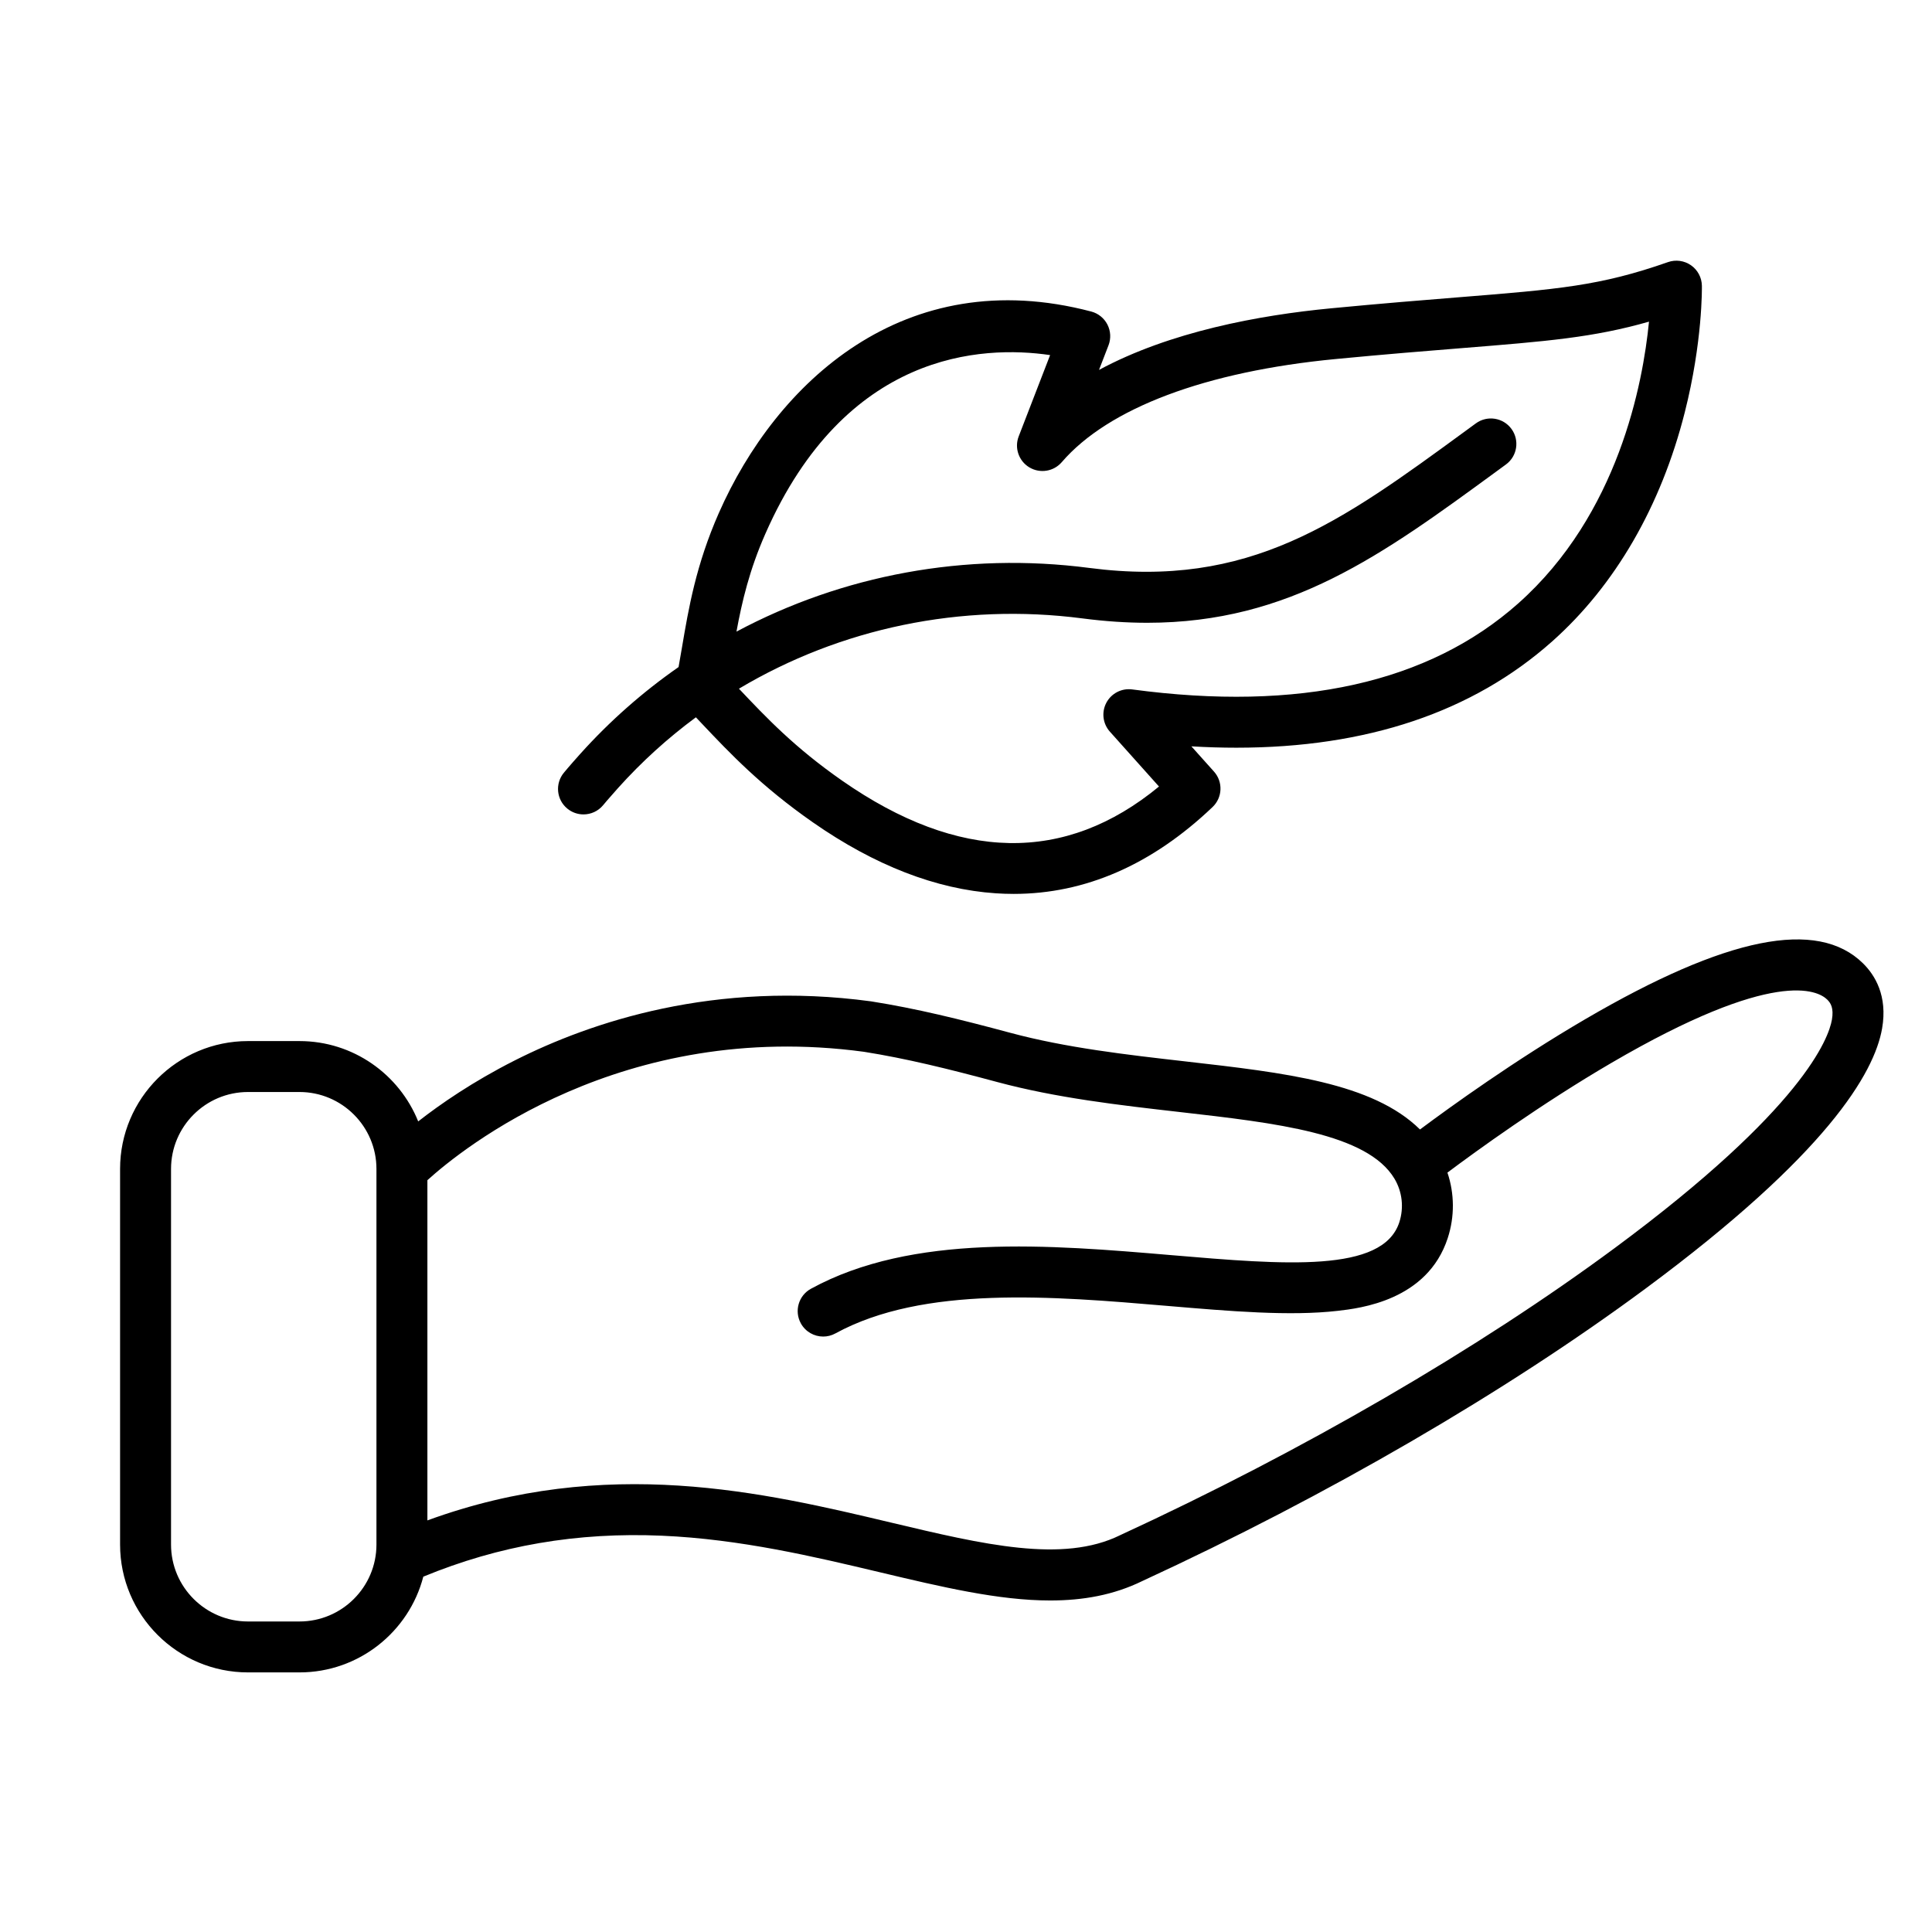 <svg version="1.0" preserveAspectRatio="xMidYMid meet" height="1200" viewBox="0 0 900 900" zoomAndPan="magnify" width="1200" xmlns:xlink="http://www.w3.org/1999/xlink" xmlns="http://www.w3.org/2000/svg"><defs><clipPath id="57f45c1b18"><path clip-rule="nonzero" d="M 55.965 437 L 878 437 L 878 779.219 L 55.965 779.219 Z M 55.965 437"></path></clipPath></defs><path fill-rule="nonzero" fill-opacity="1" d="M 264.281 376.684 C 266.492 378.5 269.16 379.383 271.809 379.383 C 275.238 379.383 278.637 377.906 280.984 375.055 C 281.012 375.023 283.492 372.012 287.895 367.113 C 298.934 354.816 311.102 343.805 324.172 334.148 C 325.105 335.137 326.051 336.133 327.012 337.148 C 339.926 350.805 354.562 366.281 378.738 383.129 C 407.5 403.168 436.137 414.273 463.859 416.133 C 466.66 416.32 469.445 416.414 472.215 416.414 C 505.527 416.414 536.664 402.824 564.871 375.934 C 569.508 371.516 569.797 364.215 565.527 359.441 L 554.992 347.676 C 562.133 348.098 569.121 348.309 575.969 348.309 C 636.688 348.309 686.023 331.73 723.062 298.789 C 752.41 272.688 773.773 235.77 784.844 192.035 C 793.148 159.219 792.824 134.148 792.805 133.098 C 792.738 129.285 790.848 125.742 787.719 123.562 C 784.59 121.387 780.605 120.844 777.008 122.105 C 745.391 133.199 726.008 134.754 679.18 138.512 C 663.441 139.773 643.859 141.344 620.039 143.625 C 586.547 146.828 545.027 154.5 511.961 172.32 L 516.383 160.871 C 517.602 157.723 517.418 154.207 515.883 151.199 C 514.348 148.195 511.602 145.984 508.34 145.125 C 421.07 122.137 361.504 178.531 334.863 238.977 C 324.211 263.145 320.766 283.457 317.73 301.383 C 317.184 304.605 316.652 307.715 316.098 310.742 C 299.453 322.336 284.039 335.891 270.23 351.266 C 265.445 356.594 262.762 359.855 262.648 359.992 C 258.488 365.055 259.219 372.527 264.281 376.684 Z M 356.582 248.543 C 393.906 163.863 457.242 160.738 489.184 165.414 L 474.551 203.277 C 472.469 208.66 474.57 214.762 479.523 217.727 C 484.48 220.691 490.852 219.66 494.617 215.285 C 516.289 190.105 561.633 173.043 622.297 167.242 C 645.938 164.98 664.605 163.48 681.078 162.16 C 720.547 158.992 742.207 157.254 768.164 149.836 C 765.34 178.719 753.859 239.641 707.281 281.066 C 665.641 318.105 605.137 331.598 527.445 321.164 C 522.523 320.504 517.707 322.977 515.379 327.367 C 513.055 331.754 513.707 337.125 517.02 340.828 L 539.902 366.395 C 496.219 402.406 446.621 401.508 392.312 363.668 C 370.137 348.215 356.984 334.305 344.262 320.855 C 344.25 320.844 344.242 320.832 344.23 320.82 C 391.426 292.695 447.715 280.711 504.312 288.086 C 514.898 289.461 524.898 290.117 534.43 290.117 C 600.746 290.113 643.977 258.484 696.926 219.738 L 701.52 216.375 C 706.809 212.508 707.961 205.086 704.094 199.801 C 700.223 194.512 692.801 193.359 687.508 197.227 L 682.906 200.594 C 624.426 243.387 582.176 274.305 507.383 264.559 C 449.766 257.051 392.418 267.891 343.074 294.234 C 345.648 280.23 349.113 265.48 356.582 248.543 Z M 356.582 248.543" fill="#000000"></path><g clip-path="url(#57f45c1b18)"><path fill-rule="nonzero" fill-opacity="1" d="M 867.863 448.762 C 846.598 427.828 804.301 436.32 738.555 474.727 C 705.727 493.902 675.922 515.383 661.492 526.152 C 639.438 504.398 598.594 499.734 552.227 494.449 C 524.891 491.332 496.625 488.109 470.621 481.117 C 446.918 474.742 426.863 469.816 406.059 466.516 C 405.969 466.5 405.879 466.484 405.789 466.473 C 333.047 456.621 275.34 476.016 239.742 494.016 C 220.242 503.879 205.129 514.332 194.812 522.398 C 186.004 500.488 164.543 484.973 139.512 484.973 L 115.52 484.973 C 82.668 484.973 55.938 511.691 55.938 544.527 L 55.938 719.516 C 55.938 752.355 82.668 779.07 115.52 779.07 L 139.512 779.07 C 167.199 779.07 190.535 760.098 197.191 734.473 C 232.465 719.93 268.906 713.668 308.402 715.395 C 344.938 716.984 379.426 725.184 409.852 732.414 C 438.723 739.277 465.191 745.57 489.246 745.566 C 504.516 745.566 518.809 743.035 532.133 736.508 C 618.262 696.789 701.473 648.434 766.469 600.34 C 851.051 537.754 873.125 499.875 876.75 479.117 C 879.414 463.879 873.387 454.199 867.863 448.762 Z M 139.516 755.348 L 115.523 755.348 C 95.758 755.348 79.676 739.273 79.676 719.516 L 79.676 544.527 C 79.676 524.77 95.754 508.699 115.523 508.699 L 139.516 508.699 C 159.281 508.699 175.363 524.773 175.363 544.527 L 175.363 719.516 C 175.363 739.273 159.281 755.348 139.516 755.348 Z M 853.371 475.039 C 851.891 483.52 840.227 516.246 752.352 581.273 C 688.59 628.453 606.805 675.953 522.066 715.023 C 521.977 715.066 521.883 715.109 521.793 715.156 C 495.102 728.293 458.141 719.508 415.348 709.336 C 355.773 695.176 282.531 677.766 199.098 708.262 L 199.098 549.777 C 215.301 535.098 289.703 474.75 402.469 489.965 C 422.203 493.105 441.527 497.859 464.457 504.027 C 492.172 511.48 521.336 514.805 549.539 518.02 C 594.5 523.145 636.969 527.988 649.586 549.062 C 653.238 555.168 654.066 562.574 651.852 569.387 C 644.156 593.055 598.512 589.18 545.652 584.691 C 489.148 579.891 425.102 574.453 377.766 600.352 C 372.016 603.496 369.906 610.707 373.055 616.453 C 375.211 620.391 379.277 622.621 383.473 622.621 C 385.398 622.621 387.352 622.152 389.16 621.16 C 430.223 598.699 490.48 603.812 543.645 608.328 C 573.078 610.828 600.883 613.188 623.082 610.648 C 633.438 609.465 664.953 605.863 674.422 576.719 C 677.68 566.703 677.566 556.02 674.27 546.242 C 687.656 536.219 717.883 514.281 750.531 495.211 C 826.637 450.754 846.832 461.355 851.207 465.664 C 852.812 467.242 854.32 469.59 853.371 475.039 Z M 853.371 475.039" fill="#000000"></path></g></svg>